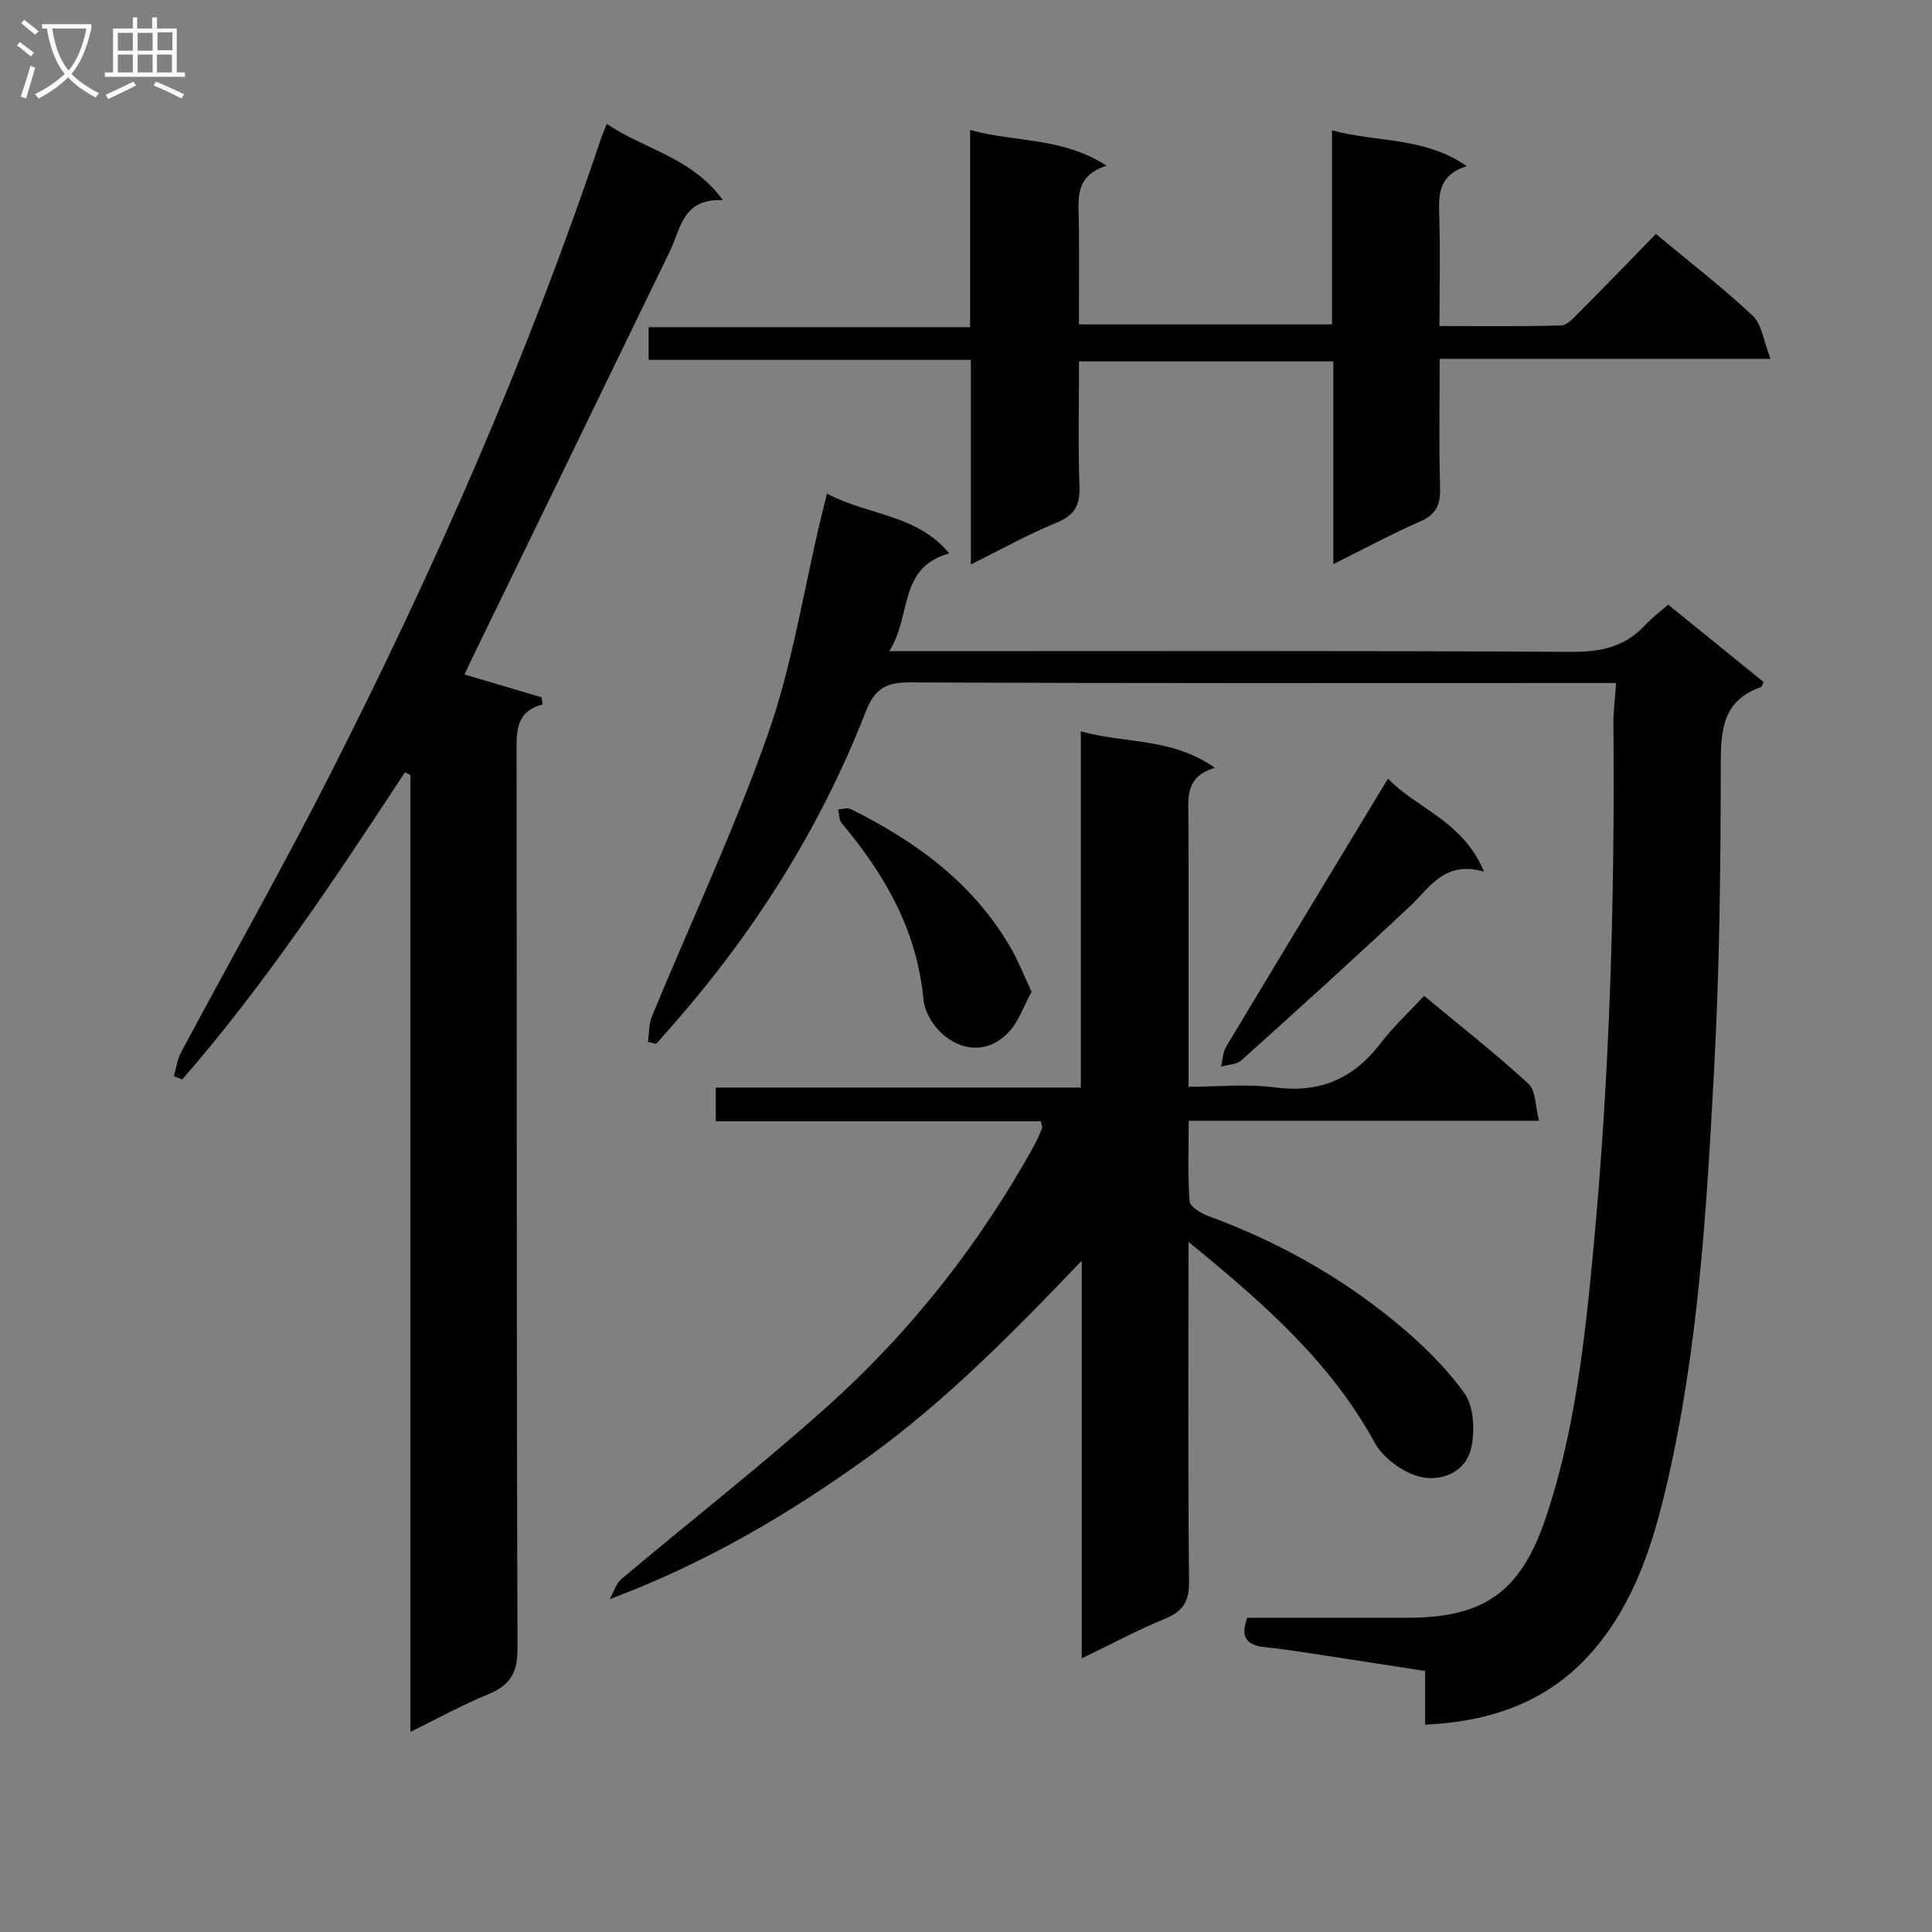 <svg enable-background="new 0 0 400 400" viewBox="0 0 400 400" xmlns="http://www.w3.org/2000/svg"><rect x="0" y="0" width="400" height="400" fill="#808080" stroke="none"/><g fill="#010104"><path d="m246.07 257.12c0 24.39-.13 47.37.11 70.35.04 4.18-1.31 6.17-5.04 7.7-5.64 2.31-11.04 5.22-17.18 8.18 0-27.89 0-55.11 0-82.33-14.05 14.68-27.99 28.94-44.32 40.71-16.38 11.81-33.66 21.96-53.4 29.36.79-1.41 1.27-3.2 2.43-4.18 14.13-11.9 28.72-23.28 42.47-35.59 17.35-15.52 31.64-33.69 42.95-54.11.64-1.15 1.15-2.38 1.66-3.6.1-.25-.1-.63-.25-1.46-22.3 0-44.69 0-67.31 0 0-2.46 0-4.4 0-6.98h75.58c0-24.69 0-48.76 0-73.75 9.36 2.59 18.92 1.28 27.75 7.55-6.14 1.85-5.49 6.11-5.47 10.25.06 18.32.03 36.64.03 55.78 6.11 0 12.11-.63 17.92.14 9.37 1.24 16.32-1.88 21.92-9.24 2.6-3.41 5.81-6.36 8.93-9.72 7.69 6.39 14.89 12.03 21.6 18.2 1.53 1.41 1.4 4.64 2.2 7.66-24.58 0-48.17 0-72.54 0 0 5.86-.23 11.29.18 16.68.09 1.13 2.36 2.49 3.88 3.05 14.03 5.14 26.95 12.31 38.48 21.74 5.37 4.39 10.53 9.35 14.54 14.95 2 2.79 2.21 7.84 1.38 11.43-1.16 4.99-6.31 6.96-10.68 5.83-3.54-.91-7.57-3.9-9.31-7.1-9.19-16.76-23.08-28.9-38.51-41.5z"/><path d="m334.6 141.41c-2.85 0-4.82 0-6.8 0-46.5 0-92.99.09-139.49-.13-4.97-.02-7.28 1.44-9.06 6.03-9.5 24.44-23.41 46.22-40.76 65.83-.88.99-1.76 1.99-2.63 2.99-.57-.14-1.14-.28-1.7-.42.25-1.77.15-3.68.81-5.27 8.04-19.49 17.06-38.64 24.04-58.5 5.02-14.3 7.35-29.55 10.88-44.37.37-1.56.77-3.12 1.33-5.38 8.49 4.56 18.62 4.24 25.31 12.39-10.7 2.94-7.71 13.02-12.44 20.24h6.93c44.83 0 89.66-.12 134.49.14 6.08.03 11.02-1.11 15.14-5.58 1.34-1.45 2.96-2.64 4.73-4.19 6.72 5.44 13.26 10.75 19.77 16.02-.28.53-.36.98-.58 1.06-7.97 2.79-8.31 8.95-8.31 16.24-.01 20.97-.24 41.97-1.37 62.91-1.56 28.84-3.22 57.73-9.82 86.01-2.84 12.19-6.57 24.04-14.88 33.9-9.09 10.78-20.98 15.07-35.13 15.75 0-3.78 0-7.22 0-11.12-8.53-1.32-16.69-2.59-24.85-3.83-2.79-.42-5.59-.82-8.39-1.11-3.55-.38-5.15-1.95-3.58-6.08h33.23c16.1-.01 23.54-5.6 28.66-20.96 5.94-17.81 7.95-36.3 9.71-54.8 3.44-36.31 4.51-72.73 4.2-109.2-.04-2.61.33-5.22.56-8.57z"/><path d="m125.64 25.65c7.69 5.28 17.48 6.81 24.03 15.79-8.35-.41-8.69 5.85-10.94 10.49-13.78 28.43-27.6 56.83-41.41 85.25-.41.84-.8 1.7-1.16 2.46 5.5 1.63 10.75 3.19 15.99 4.74.07.48.13.97.2 1.45-5.62 1.51-5.4 5.6-5.4 9.95.08 61.82-.03 123.63.2 185.44.02 5.17-1.56 7.73-6.12 9.58-5.29 2.15-10.32 4.96-16.06 7.77 0-66.59 0-132.35 0-198.11-.37-.19-.75-.39-1.12-.58-14.41 21.93-28.89 43.8-46.11 63.61-.58-.22-1.16-.45-1.74-.67.49-1.68.71-3.5 1.52-5.01 10.19-19.06 20.86-37.88 30.65-57.14 21.71-42.67 40.96-86.43 56.22-131.87.3-.91.7-1.79 1.25-3.15z"/><path d="m342.83 48.44c7.14 5.94 13.88 11.13 20.04 16.92 1.9 1.79 2.25 5.23 3.71 8.93-23.69 0-45.76 0-68.51 0 0 9.33-.16 18.09.08 26.84.09 3.44-.86 5.41-4.13 6.84-5.89 2.58-11.57 5.65-17.97 8.82 0-14.36 0-27.95 0-41.96-17.58 0-34.77 0-52.65 0 0 8.75-.21 17.36.09 25.96.14 3.92-1.08 5.93-4.78 7.44-5.8 2.37-11.31 5.47-17.7 8.63 0-14.52 0-28.23 0-42.35-22.48 0-44.42 0-66.72 0 0-2.32 0-4.22 0-6.77h66.56c0-13.87 0-27.12 0-40.83 9.35 2.6 19.03 1.43 28.27 7.4-6.71 2.12-5.82 6.93-5.76 11.51.09 6.97.02 13.95.02 21.34h52.4c0-13.27 0-26.37 0-40.18 9.36 2.56 19.1 1.29 27.88 7.41-5.41 1.72-5.85 5.3-5.7 9.57.27 7.63.07 15.28.07 23.54 8.63 0 16.92.11 25.19-.12 1.21-.03 2.51-1.49 3.53-2.52 5.31-5.3 10.51-10.69 16.08-16.42z"/><path d="m287.37 161.2c5.85 6.17 15.56 8.76 19.87 19.27-8.15-2.36-11.11 3.2-15.26 7.1-11.5 10.81-23.22 21.4-34.96 31.95-.99.89-2.79.89-4.21 1.31.35-1.4.37-2.99 1.08-4.17 11-18.35 22.1-36.65 33.48-55.46z"/><path d="m213.58 205.35c-1.61 2.9-2.66 6.17-4.79 8.39-7.28 7.6-16.94.06-17.61-6.95-1.37-14.26-8-25.73-16.89-36.33-.58-.69-.53-1.9-.77-2.88.87-.04 1.91-.42 2.6-.08 13.76 6.83 25.82 15.66 33.51 29.4 1.4 2.55 2.47 5.28 3.95 8.45z"/></g><path d="m6.4 11.7c-1-.8-1.9-1.6-2.9-2.3l.6-.7c.9.7 1.9 1.4 2.9 2.2zm-2.1 8.3c.7-2.1 1.4-4.2 2-6.4.2.1.6.3 1 .4-.7 2.3-1.3 4.4-1.9 6.4zm3-12.8c-1.1-.9-2.1-1.7-2.9-2.4l.6-.7c1 .8 2 1.5 3 2.4zm1.4-1.3v-.9h10.2v.9c-.9 4.2-2.3 7.3-4.1 9.4 1.3 1.4 3.2 2.7 5.7 4-.2.2-.4.5-.7.9-2.5-1.4-4.4-2.7-5.7-4.2-1.4 1.5-3.5 3-6.1 4.4 0 0 0 0-.1-.1-.3-.4-.5-.7-.7-.8 2.7-1.3 4.7-2.8 6.2-4.2-1.8-2.2-3-5.3-3.7-9.4zm9.2 0h-7.1c.6 3.8 1.7 6.7 3.4 8.7 1.7-2 2.9-4.8 3.7-8.7z" fill="#fbfafa"/><path d="m31.6 3.6h.9v2.3h4.1v9.1h1.7v.9h-16.6v-.9h1.7v-9.1h4.1v-2.3h.9v2.3h3.1v-2.3zm-4 13.3.6.8c-1.9.9-3.8 1.9-5.8 2.8-.2-.3-.3-.6-.5-.9 2-.9 3.9-1.8 5.7-2.7zm-3.2-10.1v3.7h3.1v-3.7zm0 4.5v3.7h3.1v-3.7zm4.1-4.5v3.7h3.1v-3.7zm0 4.5v3.7h3.1v-3.7zm9.1 9.1c-2.1-1.1-4.1-2-5.8-2.7l.5-.8c2.2.9 4.1 1.8 5.8 2.6zm-1.9-13.7h-3.1v3.7h3.1v-3.6zm-3.2 4.6v3.7h3.1v-3.7z" fill="#fbfafa"/></svg>